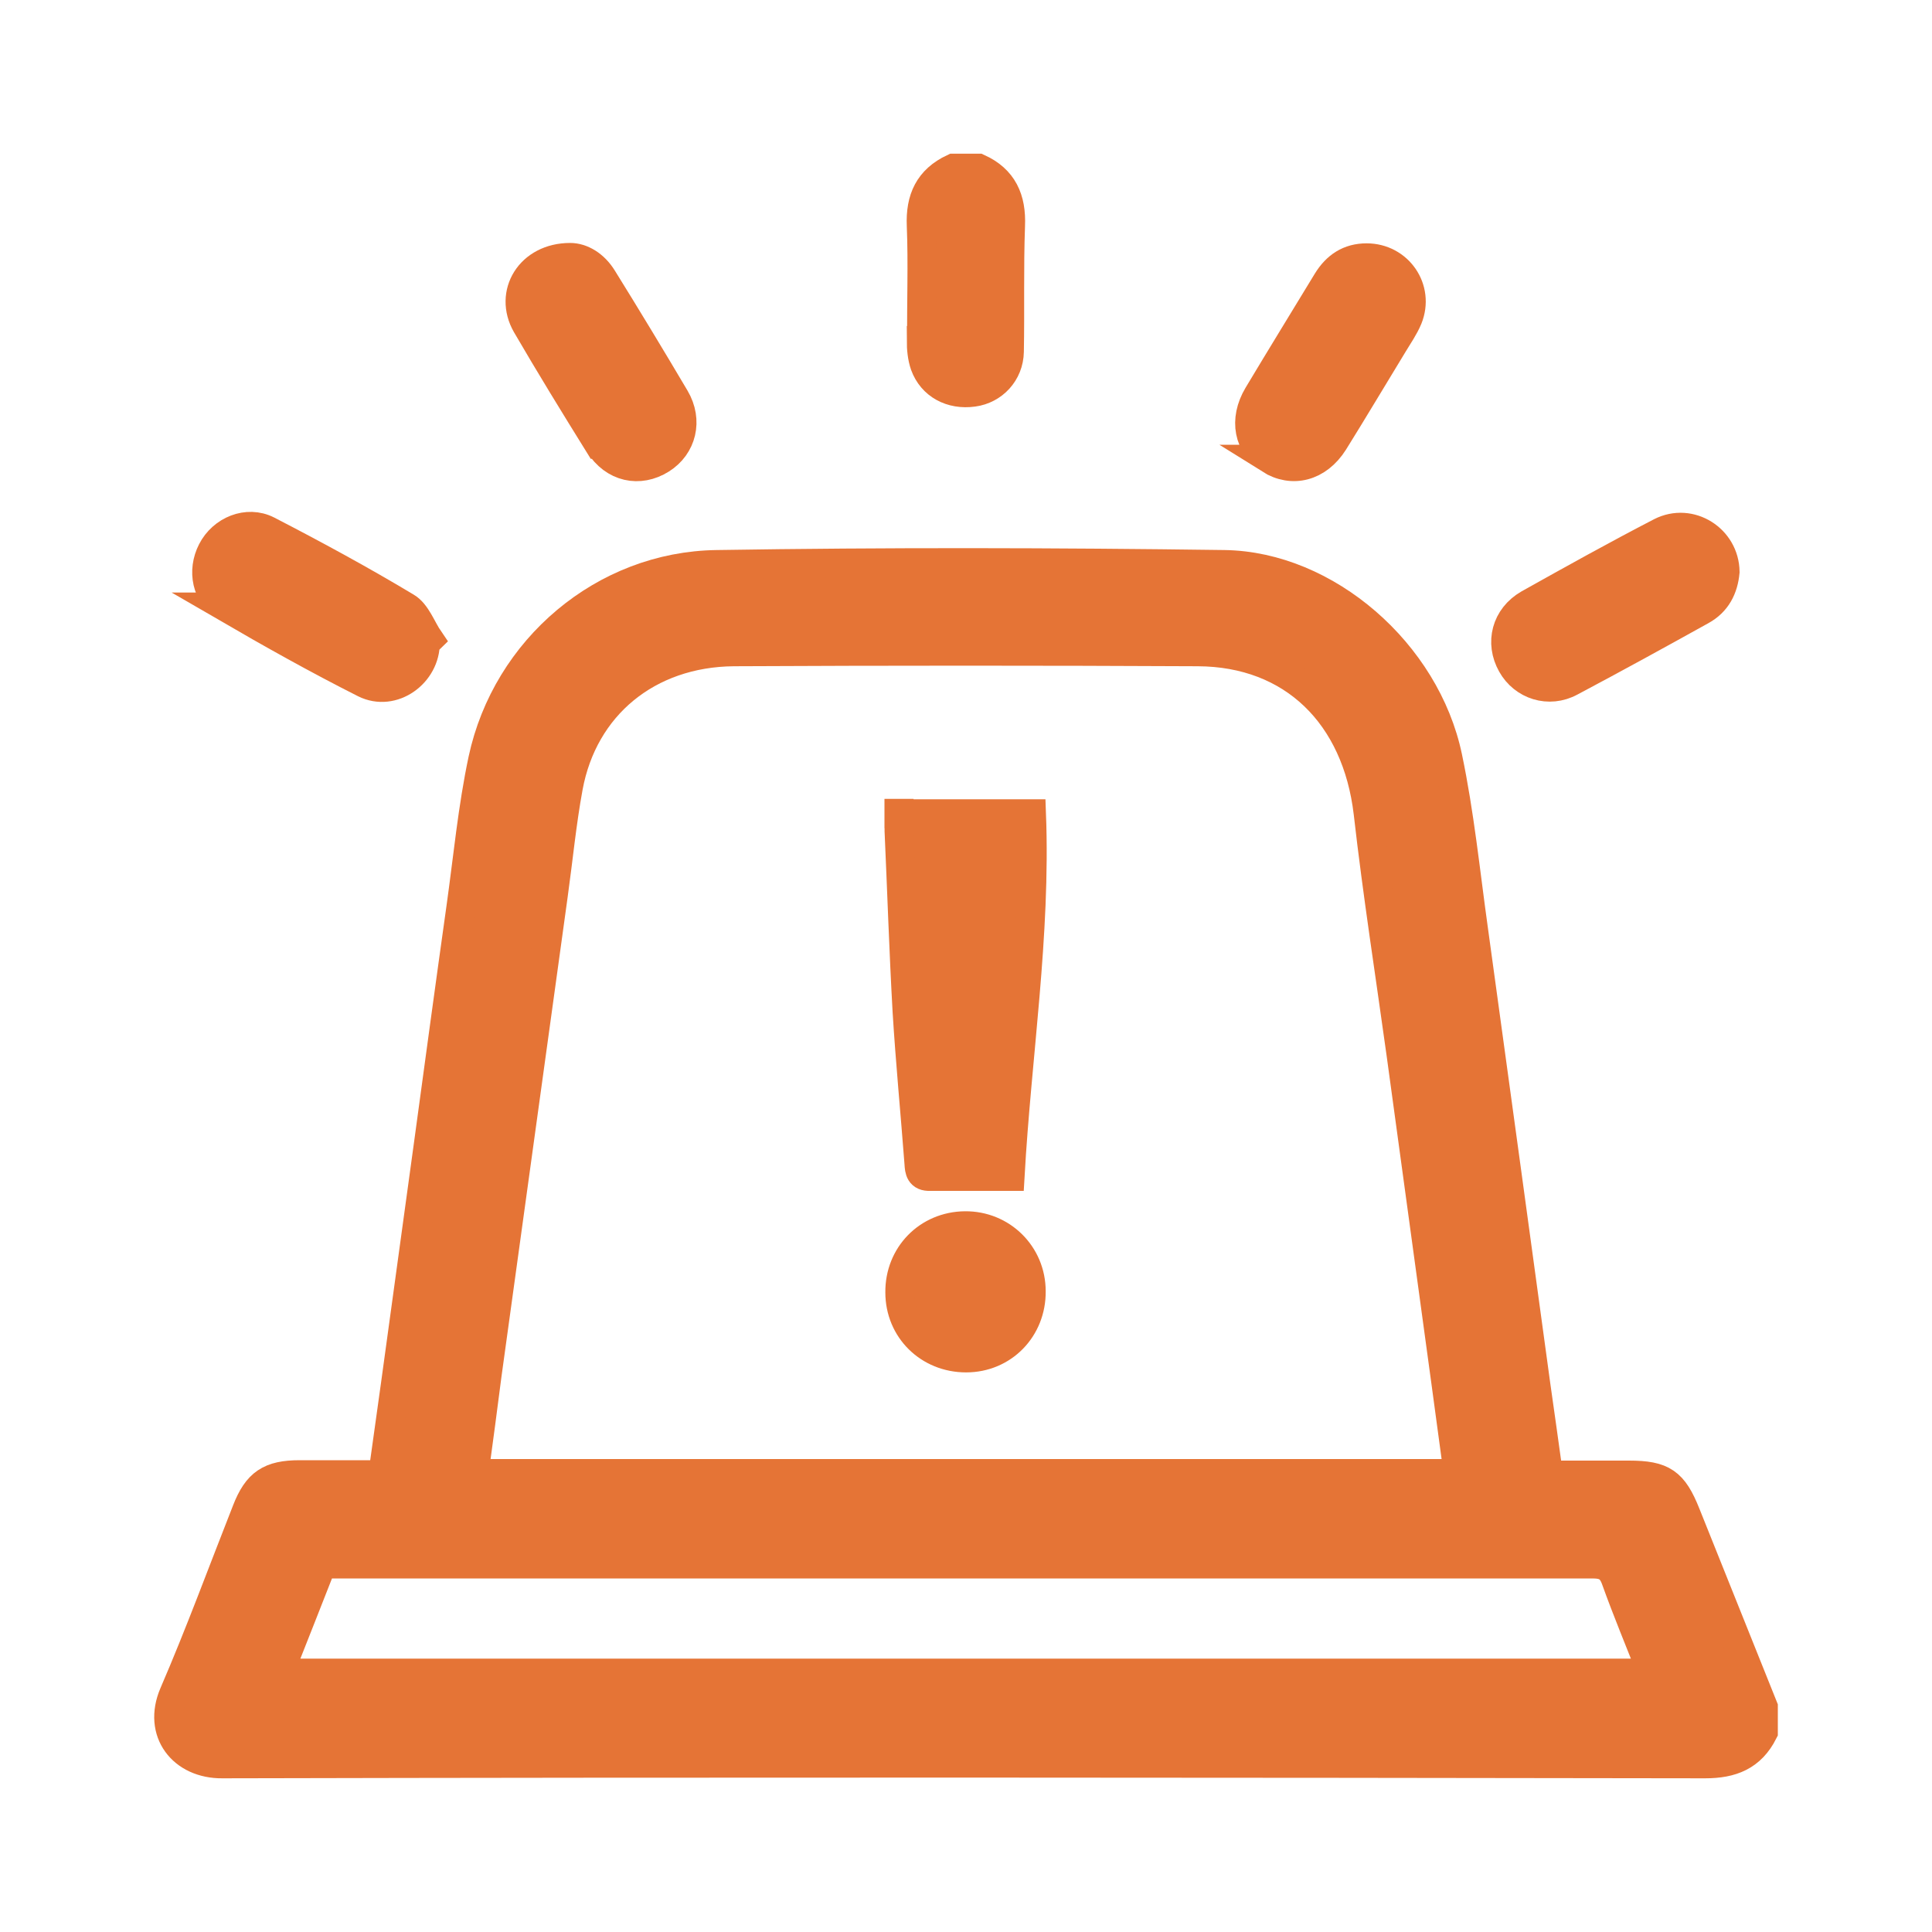 <?xml version="1.0" encoding="UTF-8"?>
<svg id="Camada_1" data-name="Camada 1" xmlns="http://www.w3.org/2000/svg" version="1.1" viewBox="0 0 200 200">
  <defs>
    <style>
      .cls-1 {
        fill: #e57436;
        stroke: #e57436;
        stroke-miterlimit: 10;
        stroke-width: 3px;
      }
    </style>
  </defs>
  <path class="cls-1" d="M22.99,182.59c51.17-.12,102.35-.08,153.52,0,2.77,0,4.76-.79,6.03-3.29v-2.58c-2.66-6.66-5.35-13.32-8.01-19.98-1.31-3.29-2.38-4.04-5.91-4.04h-8.32c-.44-3.21-.87-6.26-1.31-9.35-1.03-7.45-2.02-14.86-3.05-22.32-1.15-8.28-2.26-16.57-3.41-24.85-.83-5.95-1.43-11.93-2.66-17.8-2.26-10.82-12.57-19.78-23.11-19.94-17.52-.24-35.04-.28-52.56,0-11.69.16-21.76,8.72-24.22,20.18-1.07,5.03-1.55,10.19-2.26,15.26-1.15,8.17-2.26,16.37-3.37,24.54-1.15,8.28-2.26,16.57-3.41,24.85-.44,3.13-.87,6.22-1.31,9.39h-8.6c-3.09,0-4.4.87-5.51,3.73-2.5,6.34-4.84,12.72-7.53,18.95-1.7,3.96.91,7.29,5.03,7.25h-.04ZM50.42,142.35c1.15-8.32,2.3-16.69,3.45-25.01,1.15-8.24,2.26-16.45,3.41-24.7.52-3.73.87-7.45,1.55-11.14,1.55-8.44,8.24-13.95,17.12-14.03,16.01-.08,32.03-.08,48.04,0,9.87.04,16.45,6.58,17.64,16.69.95,8.36,2.26,16.69,3.41,25.01,1.11,8.13,2.22,16.25,3.33,24.38.87,6.26,1.7,12.53,2.58,18.99H49.07c.48-3.45.91-6.82,1.35-10.19ZM33.33,161.9h131.52c1.35,0,1.98.4,2.42,1.63,1.15,3.21,2.46,6.34,3.77,9.67H28.89c1.51-3.84,2.97-7.49,4.44-11.26v-.04Z"/>
  <path class="cls-1" d="M95.37,35.25c0,.83.08,1.74.36,2.54.75,2.06,2.74,3.13,5.03,2.81,2.06-.28,3.69-1.98,3.73-4.2.08-4.36-.04-8.68.12-13.04.12-2.77-.79-4.8-3.33-5.95h-2.58c-2.54,1.19-3.45,3.17-3.33,5.95.16,3.96,0,7.93.04,11.89h-.04Z"/>
  <path class="cls-1" d="M162.6,70.57c4.56-2.42,9.04-4.88,13.52-7.37,1.59-.87,2.3-2.3,2.46-4-.04-3.41-3.61-5.67-6.66-4.12-4.6,2.38-9.16,4.92-13.68,7.45-2.34,1.35-3.01,4-1.74,6.26,1.19,2.14,3.84,3.01,6.1,1.78Z"/>
  <path class="cls-1" d="M23.34,62.84c4.72,2.74,9.51,5.43,14.39,7.89,2.93,1.47,6.34-1.03,6.3-4.24.12-.08.28-.16.4-.28-.79-1.15-1.31-2.74-2.38-3.37-4.68-2.81-9.51-5.43-14.35-7.93-2.1-1.07-4.68,0-5.75,2.1-1.07,2.06-.59,4.64,1.43,5.83h-.04Z"/>
  <path class="cls-1" d="M62.03,45.99c1.51,2.42,4.16,2.97,6.42,1.55,2.14-1.35,2.81-4,1.43-6.34-2.46-4.16-4.95-8.28-7.49-12.37-.87-1.43-2.18-2.18-3.37-2.18-4.16,0-6.38,3.73-4.52,6.98,2.42,4.16,4.95,8.28,7.49,12.37h.04Z"/>
  <path class="cls-1" d="M131.44,47.54c2.34,1.47,4.99.79,6.62-1.78,2.1-3.37,4.12-6.78,6.18-10.15.52-.87,1.11-1.7,1.51-2.66,1.23-3.05-.99-6.26-4.28-6.26-1.82,0-3.13.87-4.08,2.42-2.38,3.92-4.8,7.85-7.17,11.81-1.51,2.54-.99,5.23,1.27,6.62h-.04Z"/>
  <path class="cls-1" d="M93.07,84.2v1.82c.28,6.22.48,12.45.83,18.67.32,5.23.83,10.46,1.23,15.74.04.75.12,1.39,1.15,1.35h8.28c.71-12.57,2.7-24.93,2.22-37.54h-13.72v-.04Z"/>
  <path class="cls-1" d="M99.89,126.89c-3.84.04-6.78,3.05-6.74,6.9,0,3.84,3.01,6.78,6.86,6.78s6.78-3.05,6.74-6.9c0-3.81-3.05-6.82-6.86-6.78Z"/>
</svg>